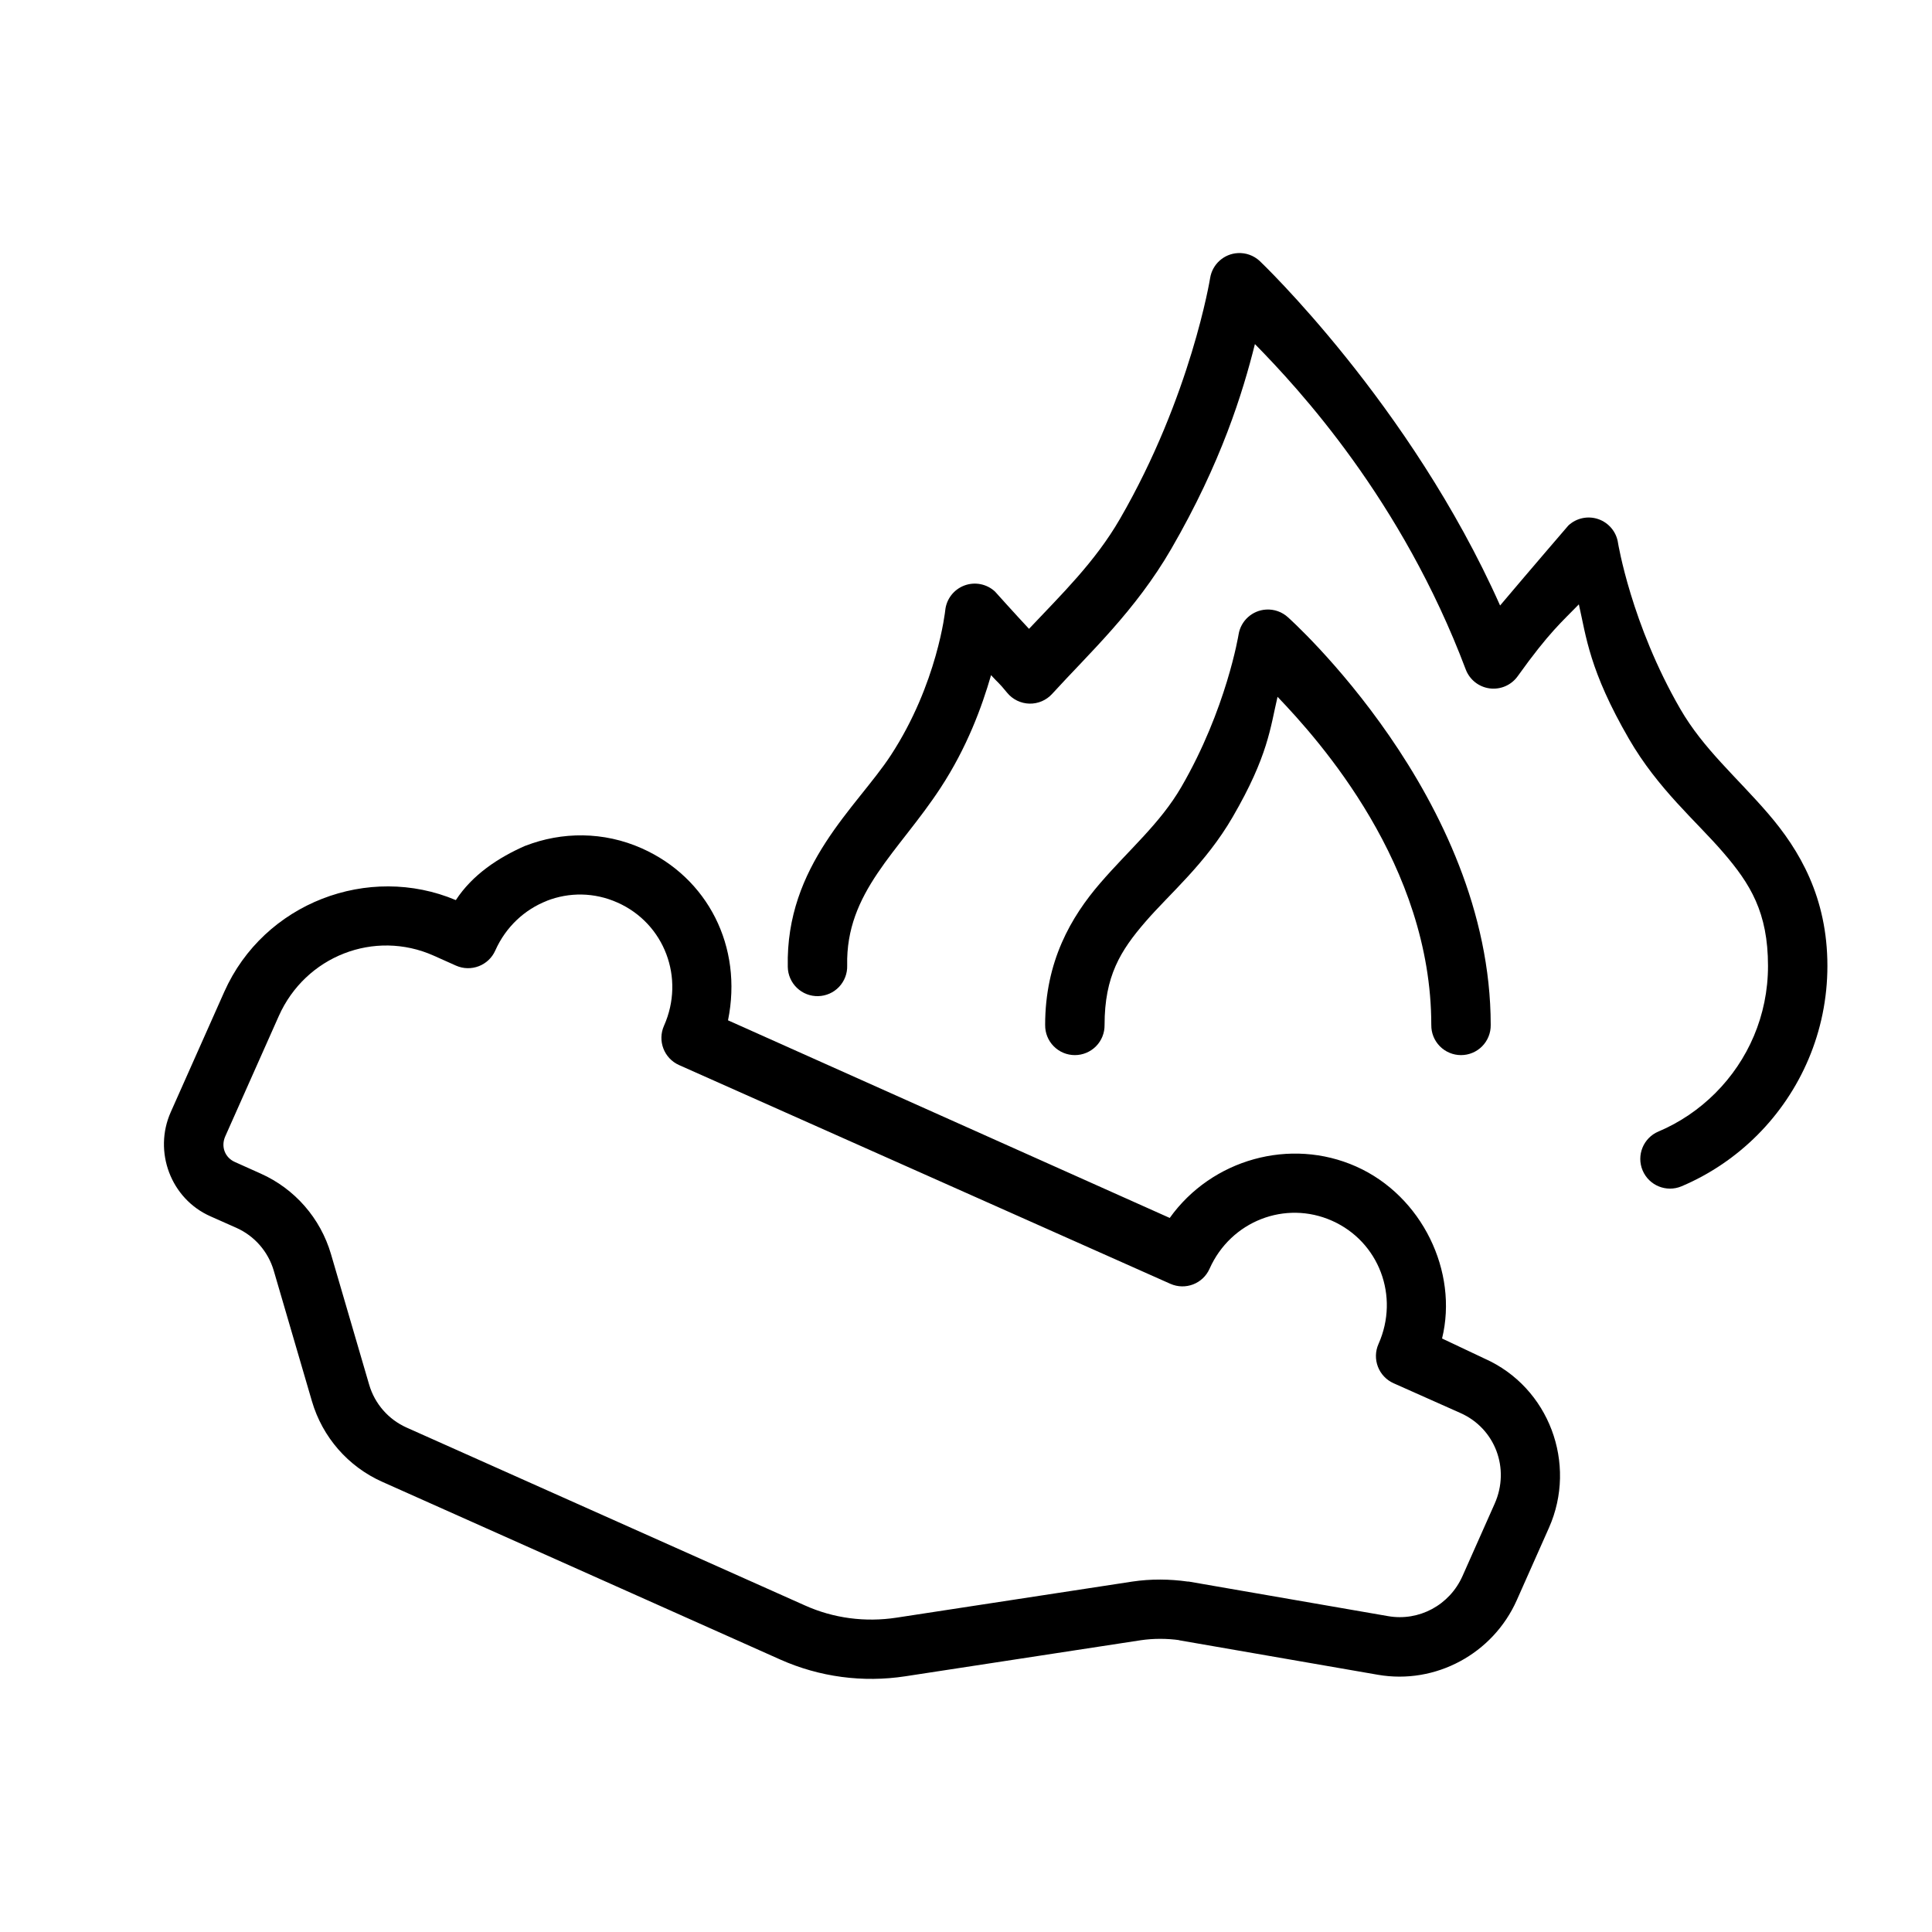 <?xml version="1.0" encoding="UTF-8"?>
<!-- Uploaded to: SVG Repo, www.svgrepo.com, Generator: SVG Repo Mixer Tools -->
<svg fill="#000000" width="800px" height="800px" version="1.1" viewBox="144 144 512 512" xmlns="http://www.w3.org/2000/svg">
 <g>
  <path d="m283.25 368.12c-7.199 3.16-14.043 7.684-18.449 14.418-23.105-9.742-50.852 0.68-61.375 24.324l-14.176 31.859c-4.652 10.453 0 22.957 10.516 27.613l6.859 3.047c4.797 2.137 8.438 6.277 9.93 11.379l10.117 34.598c2.785 9.508 9.602 17.316 18.633 21.34l105.5 47.109c10.379 4.625 21.871 6.148 33.117 4.426l62.484-9.566c3.328-0.477 6.789-0.477 10.207 0h-0.25l52.797 9.164c15.277 2.652 30.488-5.559 36.805-19.77l8.516-19.16c7.59-17.051-0.008-37.262-17.004-44.836l-11.316-5.348c4.344-17.688-5.285-37.797-22.754-45.574-17.477-7.785-38.309-1.922-49.414 13.625l-117.06-52.371c3.977-19.531-5.375-37.797-22.844-45.574-10.137-4.516-21.188-4.434-30.844-0.68zm5.66 14.605c5.863-2.285 12.551-2.305 18.758 0.477 12.41 5.527 17.922 19.992 12.301 32.629-1.781 3.981 0.012 8.656 3.996 10.426l130.19 57.965c3.977 1.762 8.621 0 10.395-4 5.625-12.621 20.062-18.227 32.473-12.699s17.922 19.992 12.301 32.629c-1.781 3.981 0.012 8.652 3.996 10.426l17.742 7.902c9.145 4.074 13.195 14.68 9.039 24.016l-8.516 19.16c-3.434 7.731-11.535 12.059-19.711 10.641l-52.828-9.16h-0.25c-4.816-0.68-9.785-0.738-14.73 0-0.012 0 0 0 0 0l-62.48 9.562c-8.277 1.262-16.707 0.18-24.324-3.262l-105.5-47.109c-4.797-2.137-8.441-6.277-9.934-11.379l-10.117-34.598c-2.781-9.504-9.602-17.316-18.633-21.34l-6.856-3.078c-2.606-1.168-3.742-4.059-2.523-6.797l14.176-31.859c7.09-15.926 25.371-23.004 41.051-16.02l5.902 2.641c3.984 1.777 8.656-0.012 10.426-4 2.809-6.312 7.82-10.875 13.68-13.164z" fill-rule="evenodd"/>
  <path d="m479.55 305.54c-3.688 0.211-6.731 2.965-7.316 6.613 0 0-3.195 19.781-15.191 40.438-5.59 9.625-13.73 16.473-21.465 25.43-7.731 8.957-14.605 20.742-14.605 37.609h0.004c-0.031 2.109 0.785 4.141 2.266 5.641 1.477 1.5 3.496 2.344 5.606 2.344 2.106 0 4.125-0.844 5.606-2.344s2.297-3.531 2.266-5.641c0-12.957 4.219-19.691 10.793-27.309 6.574-7.617 15.953-15.395 23.152-27.801 9.438-16.246 9.977-23.719 11.898-31.859 11.051 11.543 40.742 44.617 40.742 86.969h0.004c-0.031 2.109 0.785 4.141 2.266 5.641s3.5 2.344 5.606 2.344c2.109 0 4.129-0.844 5.606-2.344 1.48-1.5 2.297-3.531 2.266-5.641 0-60.223-53.719-108.03-53.719-108.03-1.566-1.441-3.652-2.184-5.781-2.059z"/>
  <path d="m472.05 211.07c-3.703 0.199-6.762 2.953-7.352 6.613 0 0-5.039 31.258-23.922 63.871-6.602 11.402-15.461 19.953-24.078 29.094-3.668-3.922-9.008-9.875-9.008-9.875v-0.004c-2.191-2.031-5.344-2.652-8.141-1.598-2.793 1.059-4.754 3.606-5.051 6.578 0 0-2.035 19.469-14.422 38.41-9.035 13.812-27.898 29.051-27.305 56.09 0.035 2.098 0.906 4.094 2.418 5.543 1.508 1.453 3.539 2.246 5.633 2.195 2.098-0.047 4.086-0.926 5.531-2.445 1.441-1.52 2.223-3.555 2.16-5.648-0.426-19.488 13.629-30.102 24.754-47.113 7.035-10.758 10.938-21.434 13.375-29.859 1.949 2.152 1.863 1.727 4.273 4.676 1.453 1.766 3.602 2.812 5.883 2.871 2.285 0.055 4.481-0.883 6.019-2.57 9.938-10.887 22.078-22.035 31.578-38.438 13.285-22.941 18.945-41.414 22.172-54.277 11.676 11.895 38.918 41.273 55.871 86.23v-0.004c1.027 2.719 3.469 4.648 6.352 5.023 2.883 0.371 5.738-0.871 7.422-3.238 8.379-11.719 11.832-14.516 16.203-19.035 1.938 8.48 2.75 17.48 13.285 35.672 7.727 13.344 17.805 21.754 24.969 30.078 7.164 8.32 11.871 15.84 11.871 30.074 0 13.199-5.32 25.047-13.93 33.672-4.305 4.312-9.418 7.805-15.098 10.207v-0.004c-4.008 1.691-5.887 6.312-4.199 10.32 1.691 4.008 6.309 5.887 10.316 4.199 7.574-3.207 14.391-7.863 20.109-13.594 11.438-11.461 18.543-27.355 18.543-44.805 0-18.133-7.363-30.68-15.684-40.344-8.32-9.664-17.156-17.137-23.277-27.707-13.055-22.543-16.543-44.129-16.543-44.129l0.004-0.004c-0.453-2.879-2.461-5.273-5.219-6.223-2.758-0.945-5.816-0.293-7.941 1.703 0 0-9.906 11.504-18.082 21.188-23.832-53.492-63.742-91.332-63.742-91.332-1.562-1.434-3.637-2.176-5.75-2.059z"/>
 </g>
</svg>